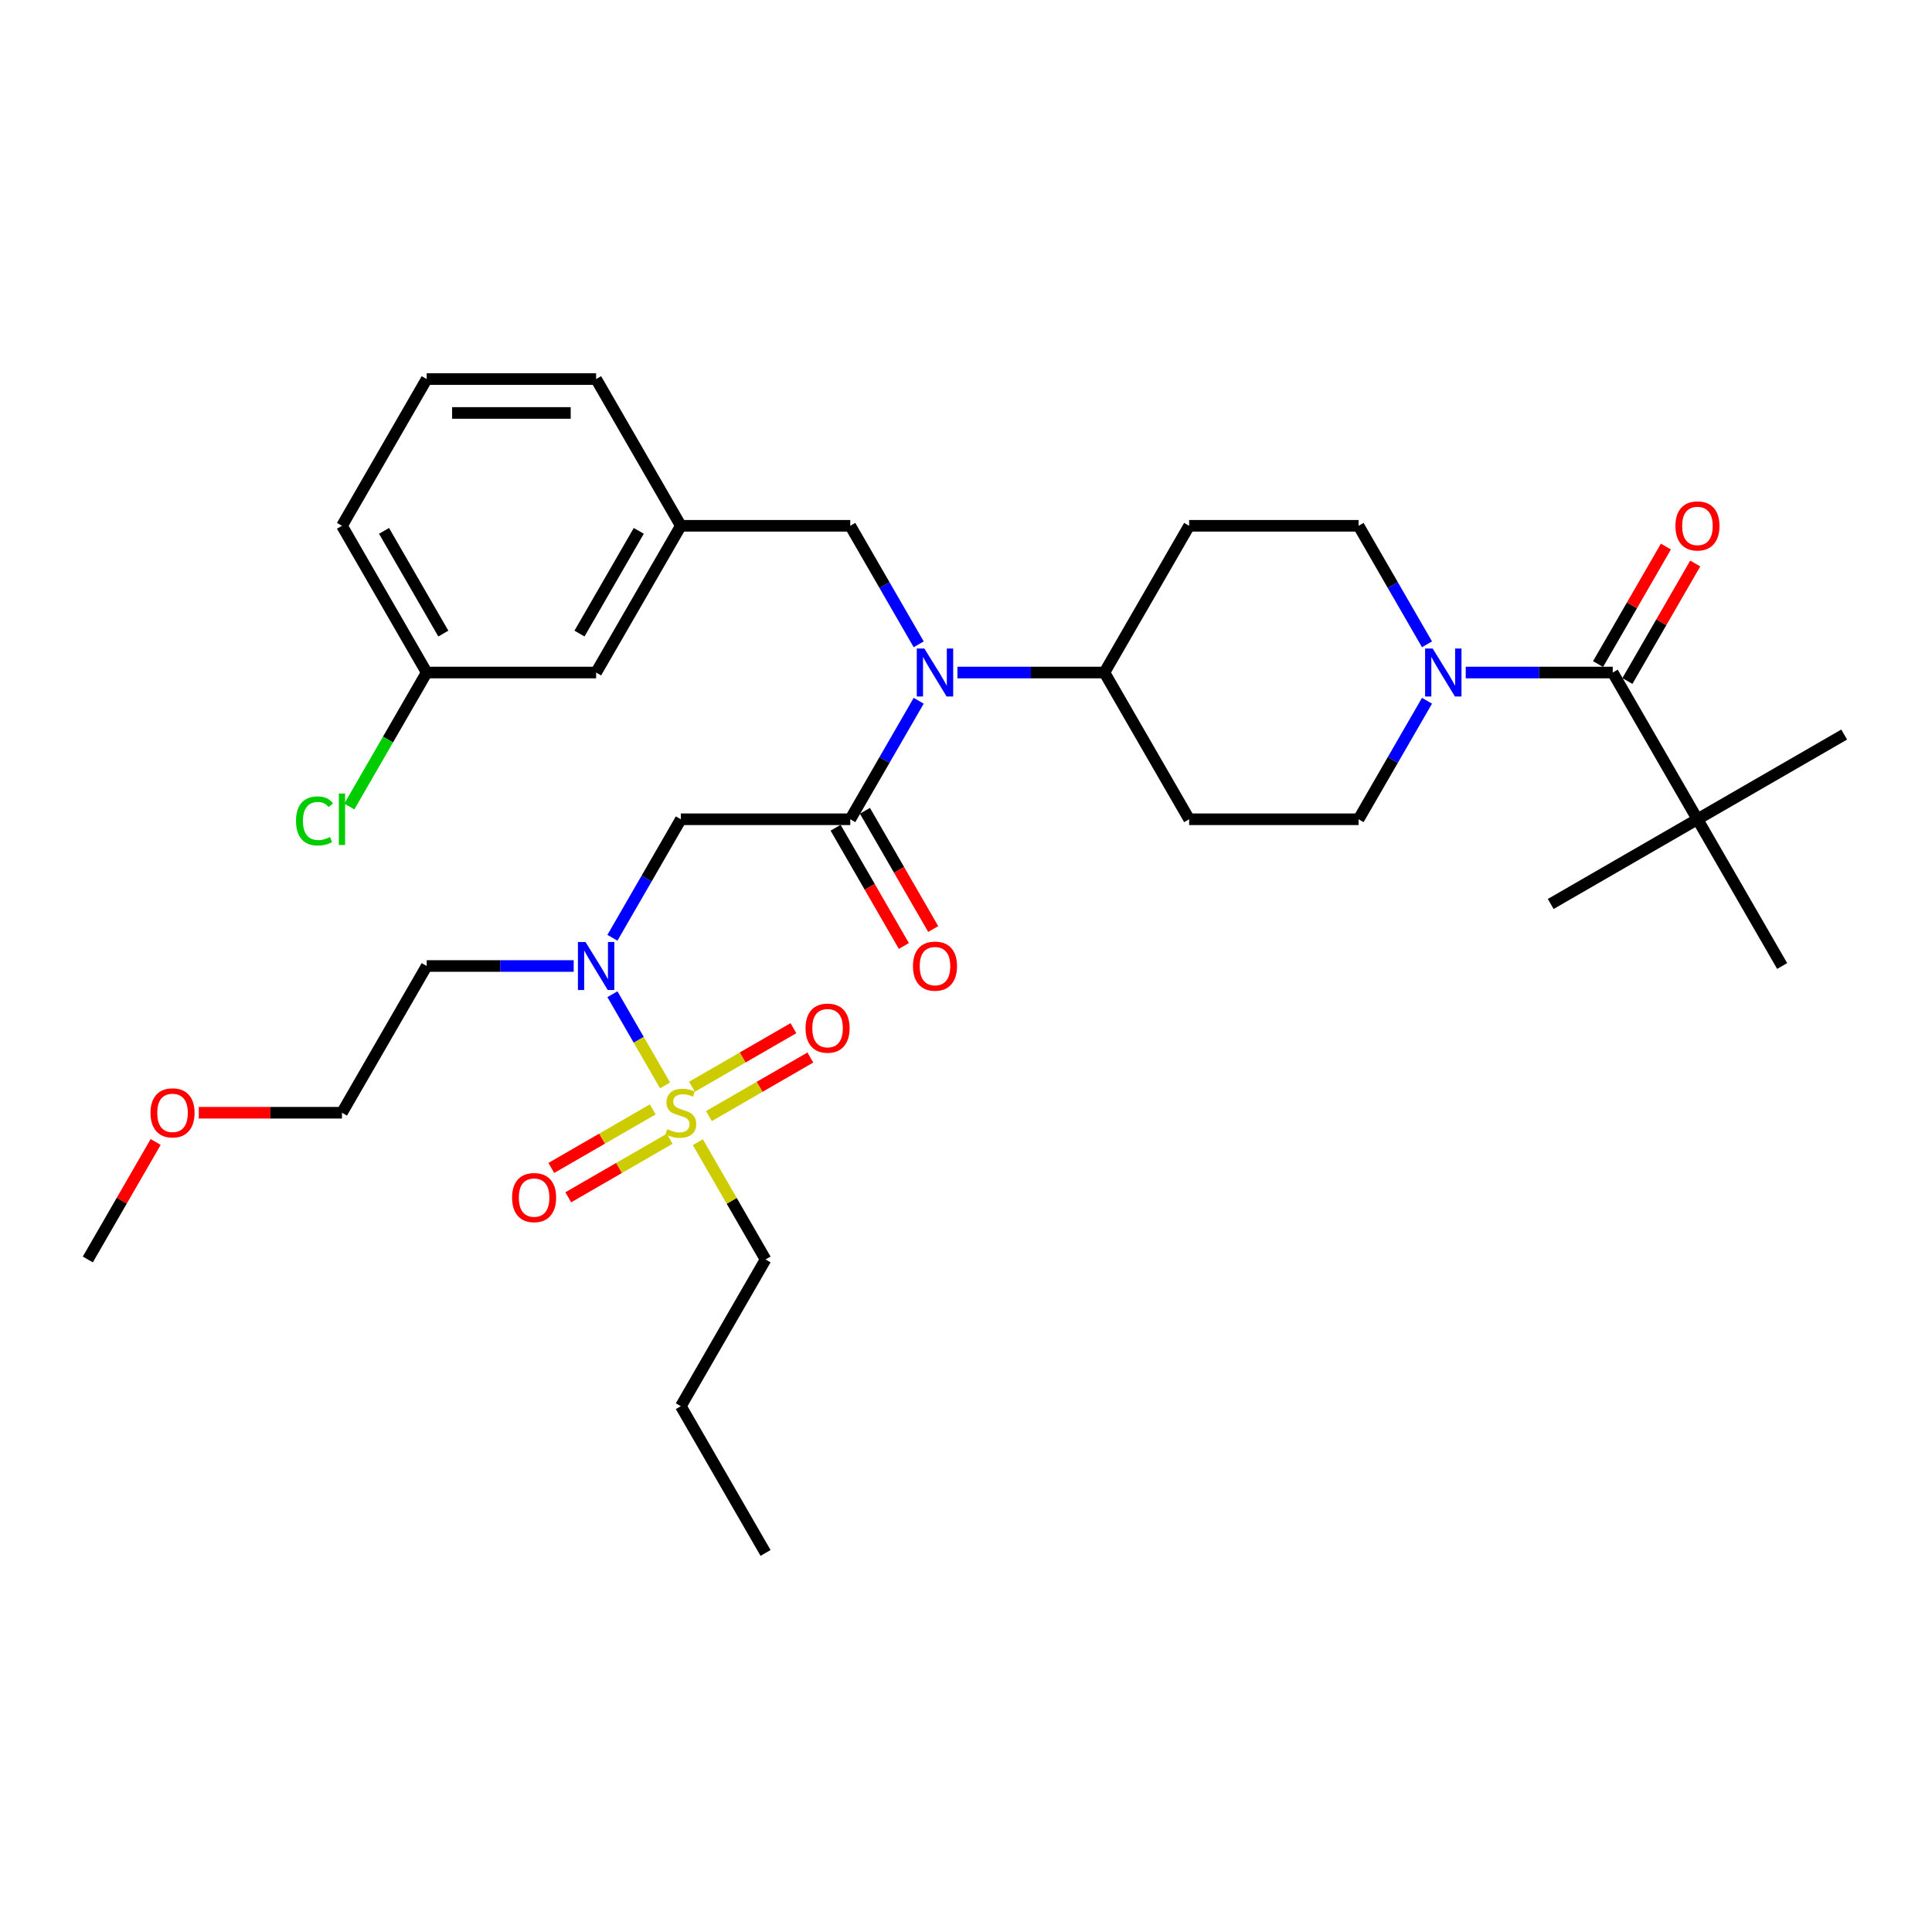 <?xml version='1.0' encoding='iso-8859-1'?>
<svg version='1.1' baseProfile='full'
              xmlns='http://www.w3.org/2000/svg'
                      xmlns:rdkit='http://www.rdkit.org/xml'
                      xmlns:xlink='http://www.w3.org/1999/xlink'
                  xml:space='preserve'
width='1000px' height='1000px' viewBox='0 0 1000 1000'>
<!-- END OF HEADER -->
<rect style='opacity:1.0;fill:#FFFFFF;stroke:none' width='1000' height='1000' x='0' y='0'> </rect>
<path class='bond-0' d='M 738.612,362.711 L 720.905,393.381' style='fill:none;fill-rule:evenodd;stroke:#0000FF;stroke-width:6px;stroke-linecap:butt;stroke-linejoin:miter;stroke-opacity:1' />
<path class='bond-0' d='M 720.905,393.381 L 703.198,424.05' style='fill:none;fill-rule:evenodd;stroke:#000000;stroke-width:6px;stroke-linecap:butt;stroke-linejoin:miter;stroke-opacity:1' />
<path class='bond-1' d='M 758.659,348.101 L 796.702,348.101' style='fill:none;fill-rule:evenodd;stroke:#0000FF;stroke-width:6px;stroke-linecap:butt;stroke-linejoin:miter;stroke-opacity:1' />
<path class='bond-1' d='M 796.702,348.101 L 834.746,348.101' style='fill:none;fill-rule:evenodd;stroke:#000000;stroke-width:6px;stroke-linecap:butt;stroke-linejoin:miter;stroke-opacity:1' />
<path class='bond-2' d='M 738.612,333.49 L 720.905,302.821' style='fill:none;fill-rule:evenodd;stroke:#0000FF;stroke-width:6px;stroke-linecap:butt;stroke-linejoin:miter;stroke-opacity:1' />
<path class='bond-2' d='M 720.905,302.821 L 703.198,272.151' style='fill:none;fill-rule:evenodd;stroke:#000000;stroke-width:6px;stroke-linecap:butt;stroke-linejoin:miter;stroke-opacity:1' />
<path class='bond-3' d='M 878.596,424.05 L 954.545,380.201' style='fill:none;fill-rule:evenodd;stroke:#000000;stroke-width:6px;stroke-linecap:butt;stroke-linejoin:miter;stroke-opacity:1' />
<path class='bond-4' d='M 878.596,424.05 L 802.646,467.9' style='fill:none;fill-rule:evenodd;stroke:#000000;stroke-width:6px;stroke-linecap:butt;stroke-linejoin:miter;stroke-opacity:1' />
<path class='bond-5' d='M 878.596,424.05 L 922.445,500' style='fill:none;fill-rule:evenodd;stroke:#000000;stroke-width:6px;stroke-linecap:butt;stroke-linejoin:miter;stroke-opacity:1' />
<path class='bond-6' d='M 878.596,424.05 L 834.746,348.101' style='fill:none;fill-rule:evenodd;stroke:#000000;stroke-width:6px;stroke-linecap:butt;stroke-linejoin:miter;stroke-opacity:1' />
<path class='bond-7' d='M 842.341,352.486 L 859.896,322.079' style='fill:none;fill-rule:evenodd;stroke:#000000;stroke-width:6px;stroke-linecap:butt;stroke-linejoin:miter;stroke-opacity:1' />
<path class='bond-7' d='M 859.896,322.079 L 877.452,291.673' style='fill:none;fill-rule:evenodd;stroke:#FF0000;stroke-width:6px;stroke-linecap:butt;stroke-linejoin:miter;stroke-opacity:1' />
<path class='bond-7' d='M 827.151,343.716 L 844.706,313.309' style='fill:none;fill-rule:evenodd;stroke:#000000;stroke-width:6px;stroke-linecap:butt;stroke-linejoin:miter;stroke-opacity:1' />
<path class='bond-7' d='M 844.706,313.309 L 862.262,282.903' style='fill:none;fill-rule:evenodd;stroke:#FF0000;stroke-width:6px;stroke-linecap:butt;stroke-linejoin:miter;stroke-opacity:1' />
<path class='bond-8' d='M 316.987,485.389 L 334.694,454.72' style='fill:none;fill-rule:evenodd;stroke:#0000FF;stroke-width:6px;stroke-linecap:butt;stroke-linejoin:miter;stroke-opacity:1' />
<path class='bond-8' d='M 334.694,454.72 L 352.401,424.05' style='fill:none;fill-rule:evenodd;stroke:#000000;stroke-width:6px;stroke-linecap:butt;stroke-linejoin:miter;stroke-opacity:1' />
<path class='bond-9' d='M 316.987,514.611 L 330.608,538.203' style='fill:none;fill-rule:evenodd;stroke:#0000FF;stroke-width:6px;stroke-linecap:butt;stroke-linejoin:miter;stroke-opacity:1' />
<path class='bond-9' d='M 330.608,538.203 L 344.23,561.796' style='fill:none;fill-rule:evenodd;stroke:#CCCC00;stroke-width:6px;stroke-linecap:butt;stroke-linejoin:miter;stroke-opacity:1' />
<path class='bond-10' d='M 296.94,500 L 258.897,500' style='fill:none;fill-rule:evenodd;stroke:#0000FF;stroke-width:6px;stroke-linecap:butt;stroke-linejoin:miter;stroke-opacity:1' />
<path class='bond-10' d='M 258.897,500 L 220.853,500' style='fill:none;fill-rule:evenodd;stroke:#000000;stroke-width:6px;stroke-linecap:butt;stroke-linejoin:miter;stroke-opacity:1' />
<path class='bond-11' d='M 396.251,651.899 L 352.401,727.849' style='fill:none;fill-rule:evenodd;stroke:#000000;stroke-width:6px;stroke-linecap:butt;stroke-linejoin:miter;stroke-opacity:1' />
<path class='bond-12' d='M 396.251,651.899 L 378.726,621.545' style='fill:none;fill-rule:evenodd;stroke:#000000;stroke-width:6px;stroke-linecap:butt;stroke-linejoin:miter;stroke-opacity:1' />
<path class='bond-12' d='M 378.726,621.545 L 361.201,591.192' style='fill:none;fill-rule:evenodd;stroke:#CCCC00;stroke-width:6px;stroke-linecap:butt;stroke-linejoin:miter;stroke-opacity:1' />
<path class='bond-13' d='M 366.942,577.681 L 393.189,562.528' style='fill:none;fill-rule:evenodd;stroke:#CCCC00;stroke-width:6px;stroke-linecap:butt;stroke-linejoin:miter;stroke-opacity:1' />
<path class='bond-13' d='M 393.189,562.528 L 419.436,547.374' style='fill:none;fill-rule:evenodd;stroke:#FF0000;stroke-width:6px;stroke-linecap:butt;stroke-linejoin:miter;stroke-opacity:1' />
<path class='bond-13' d='M 358.172,562.491 L 384.419,547.338' style='fill:none;fill-rule:evenodd;stroke:#CCCC00;stroke-width:6px;stroke-linecap:butt;stroke-linejoin:miter;stroke-opacity:1' />
<path class='bond-13' d='M 384.419,547.338 L 410.666,532.184' style='fill:none;fill-rule:evenodd;stroke:#FF0000;stroke-width:6px;stroke-linecap:butt;stroke-linejoin:miter;stroke-opacity:1' />
<path class='bond-14' d='M 337.861,574.218 L 311.614,589.372' style='fill:none;fill-rule:evenodd;stroke:#CCCC00;stroke-width:6px;stroke-linecap:butt;stroke-linejoin:miter;stroke-opacity:1' />
<path class='bond-14' d='M 311.614,589.372 L 285.367,604.525' style='fill:none;fill-rule:evenodd;stroke:#FF0000;stroke-width:6px;stroke-linecap:butt;stroke-linejoin:miter;stroke-opacity:1' />
<path class='bond-14' d='M 346.631,589.408 L 320.384,604.562' style='fill:none;fill-rule:evenodd;stroke:#CCCC00;stroke-width:6px;stroke-linecap:butt;stroke-linejoin:miter;stroke-opacity:1' />
<path class='bond-14' d='M 320.384,604.562 L 294.137,619.715' style='fill:none;fill-rule:evenodd;stroke:#FF0000;stroke-width:6px;stroke-linecap:butt;stroke-linejoin:miter;stroke-opacity:1' />
<path class='bond-15' d='M 352.401,727.849 L 396.251,803.799' style='fill:none;fill-rule:evenodd;stroke:#000000;stroke-width:6px;stroke-linecap:butt;stroke-linejoin:miter;stroke-opacity:1' />
<path class='bond-16' d='M 102.897,575.95 L 139.95,575.95' style='fill:none;fill-rule:evenodd;stroke:#FF0000;stroke-width:6px;stroke-linecap:butt;stroke-linejoin:miter;stroke-opacity:1' />
<path class='bond-16' d='M 139.95,575.95 L 177.003,575.95' style='fill:none;fill-rule:evenodd;stroke:#000000;stroke-width:6px;stroke-linecap:butt;stroke-linejoin:miter;stroke-opacity:1' />
<path class='bond-17' d='M 80.565,591.086 L 63.01,621.493' style='fill:none;fill-rule:evenodd;stroke:#FF0000;stroke-width:6px;stroke-linecap:butt;stroke-linejoin:miter;stroke-opacity:1' />
<path class='bond-17' d='M 63.01,621.493 L 45.455,651.899' style='fill:none;fill-rule:evenodd;stroke:#000000;stroke-width:6px;stroke-linecap:butt;stroke-linejoin:miter;stroke-opacity:1' />
<path class='bond-18' d='M 220.853,500 L 177.003,575.95' style='fill:none;fill-rule:evenodd;stroke:#000000;stroke-width:6px;stroke-linecap:butt;stroke-linejoin:miter;stroke-opacity:1' />
<path class='bond-19' d='M 475.514,333.49 L 457.807,302.821' style='fill:none;fill-rule:evenodd;stroke:#0000FF;stroke-width:6px;stroke-linecap:butt;stroke-linejoin:miter;stroke-opacity:1' />
<path class='bond-19' d='M 457.807,302.821 L 440.1,272.151' style='fill:none;fill-rule:evenodd;stroke:#000000;stroke-width:6px;stroke-linecap:butt;stroke-linejoin:miter;stroke-opacity:1' />
<path class='bond-20' d='M 475.514,362.711 L 457.807,393.381' style='fill:none;fill-rule:evenodd;stroke:#0000FF;stroke-width:6px;stroke-linecap:butt;stroke-linejoin:miter;stroke-opacity:1' />
<path class='bond-20' d='M 457.807,393.381 L 440.1,424.05' style='fill:none;fill-rule:evenodd;stroke:#000000;stroke-width:6px;stroke-linecap:butt;stroke-linejoin:miter;stroke-opacity:1' />
<path class='bond-21' d='M 495.561,348.101 L 533.605,348.101' style='fill:none;fill-rule:evenodd;stroke:#0000FF;stroke-width:6px;stroke-linecap:butt;stroke-linejoin:miter;stroke-opacity:1' />
<path class='bond-21' d='M 533.605,348.101 L 571.649,348.101' style='fill:none;fill-rule:evenodd;stroke:#000000;stroke-width:6px;stroke-linecap:butt;stroke-linejoin:miter;stroke-opacity:1' />
<path class='bond-22' d='M 432.505,428.435 L 450.172,459.035' style='fill:none;fill-rule:evenodd;stroke:#000000;stroke-width:6px;stroke-linecap:butt;stroke-linejoin:miter;stroke-opacity:1' />
<path class='bond-22' d='M 450.172,459.035 L 467.839,489.634' style='fill:none;fill-rule:evenodd;stroke:#FF0000;stroke-width:6px;stroke-linecap:butt;stroke-linejoin:miter;stroke-opacity:1' />
<path class='bond-22' d='M 447.695,419.665 L 465.362,450.265' style='fill:none;fill-rule:evenodd;stroke:#000000;stroke-width:6px;stroke-linecap:butt;stroke-linejoin:miter;stroke-opacity:1' />
<path class='bond-22' d='M 465.362,450.265 L 483.028,480.864' style='fill:none;fill-rule:evenodd;stroke:#FF0000;stroke-width:6px;stroke-linecap:butt;stroke-linejoin:miter;stroke-opacity:1' />
<path class='bond-23' d='M 440.1,424.05 L 352.401,424.05' style='fill:none;fill-rule:evenodd;stroke:#000000;stroke-width:6px;stroke-linecap:butt;stroke-linejoin:miter;stroke-opacity:1' />
<path class='bond-24' d='M 440.1,272.151 L 352.401,272.151' style='fill:none;fill-rule:evenodd;stroke:#000000;stroke-width:6px;stroke-linecap:butt;stroke-linejoin:miter;stroke-opacity:1' />
<path class='bond-25' d='M 220.853,348.101 L 177.003,272.151' style='fill:none;fill-rule:evenodd;stroke:#000000;stroke-width:6px;stroke-linecap:butt;stroke-linejoin:miter;stroke-opacity:1' />
<path class='bond-25' d='M 229.465,327.938 L 198.771,274.774' style='fill:none;fill-rule:evenodd;stroke:#000000;stroke-width:6px;stroke-linecap:butt;stroke-linejoin:miter;stroke-opacity:1' />
<path class='bond-26' d='M 220.853,348.101 L 308.552,348.101' style='fill:none;fill-rule:evenodd;stroke:#000000;stroke-width:6px;stroke-linecap:butt;stroke-linejoin:miter;stroke-opacity:1' />
<path class='bond-27' d='M 220.853,348.101 L 200.831,382.779' style='fill:none;fill-rule:evenodd;stroke:#000000;stroke-width:6px;stroke-linecap:butt;stroke-linejoin:miter;stroke-opacity:1' />
<path class='bond-27' d='M 200.831,382.779 L 180.809,417.458' style='fill:none;fill-rule:evenodd;stroke:#00CC00;stroke-width:6px;stroke-linecap:butt;stroke-linejoin:miter;stroke-opacity:1' />
<path class='bond-28' d='M 177.003,272.151 L 220.853,196.201' style='fill:none;fill-rule:evenodd;stroke:#000000;stroke-width:6px;stroke-linecap:butt;stroke-linejoin:miter;stroke-opacity:1' />
<path class='bond-29' d='M 220.853,196.201 L 308.552,196.201' style='fill:none;fill-rule:evenodd;stroke:#000000;stroke-width:6px;stroke-linecap:butt;stroke-linejoin:miter;stroke-opacity:1' />
<path class='bond-29' d='M 234.008,213.741 L 295.397,213.741' style='fill:none;fill-rule:evenodd;stroke:#000000;stroke-width:6px;stroke-linecap:butt;stroke-linejoin:miter;stroke-opacity:1' />
<path class='bond-30' d='M 308.552,196.201 L 352.401,272.151' style='fill:none;fill-rule:evenodd;stroke:#000000;stroke-width:6px;stroke-linecap:butt;stroke-linejoin:miter;stroke-opacity:1' />
<path class='bond-31' d='M 703.198,424.05 L 615.499,424.05' style='fill:none;fill-rule:evenodd;stroke:#000000;stroke-width:6px;stroke-linecap:butt;stroke-linejoin:miter;stroke-opacity:1' />
<path class='bond-32' d='M 703.198,272.151 L 615.499,272.151' style='fill:none;fill-rule:evenodd;stroke:#000000;stroke-width:6px;stroke-linecap:butt;stroke-linejoin:miter;stroke-opacity:1' />
<path class='bond-33' d='M 615.499,272.151 L 571.649,348.101' style='fill:none;fill-rule:evenodd;stroke:#000000;stroke-width:6px;stroke-linecap:butt;stroke-linejoin:miter;stroke-opacity:1' />
<path class='bond-34' d='M 571.649,348.101 L 615.499,424.05' style='fill:none;fill-rule:evenodd;stroke:#000000;stroke-width:6px;stroke-linecap:butt;stroke-linejoin:miter;stroke-opacity:1' />
<path class='bond-35' d='M 352.401,272.151 L 308.552,348.101' style='fill:none;fill-rule:evenodd;stroke:#000000;stroke-width:6px;stroke-linecap:butt;stroke-linejoin:miter;stroke-opacity:1' />
<path class='bond-35' d='M 330.634,274.774 L 299.939,327.938' style='fill:none;fill-rule:evenodd;stroke:#000000;stroke-width:6px;stroke-linecap:butt;stroke-linejoin:miter;stroke-opacity:1' />
<path  class='atom-0' d='M 741.557 335.683
L 749.696 348.837
Q 750.503 350.135, 751.8 352.486
Q 753.098 354.836, 753.169 354.976
L 753.169 335.683
L 756.466 335.683
L 756.466 360.519
L 753.063 360.519
L 744.329 346.136
Q 743.311 344.452, 742.224 342.523
Q 741.171 340.594, 740.856 339.997
L 740.856 360.519
L 737.628 360.519
L 737.628 335.683
L 741.557 335.683
' fill='#0000FF'/>
<path  class='atom-3' d='M 867.195 272.221
Q 867.195 266.258, 870.142 262.925
Q 873.088 259.593, 878.596 259.593
Q 884.103 259.593, 887.05 262.925
Q 889.997 266.258, 889.997 272.221
Q 889.997 278.255, 887.015 281.693
Q 884.033 285.095, 878.596 285.095
Q 873.123 285.095, 870.142 281.693
Q 867.195 278.29, 867.195 272.221
M 878.596 282.289
Q 882.384 282.289, 884.419 279.763
Q 886.489 277.203, 886.489 272.221
Q 886.489 267.345, 884.419 264.89
Q 882.384 262.399, 878.596 262.399
Q 874.807 262.399, 872.738 264.855
Q 870.703 267.31, 870.703 272.221
Q 870.703 277.238, 872.738 279.763
Q 874.807 282.289, 878.596 282.289
' fill='#FF0000'/>
<path  class='atom-6' d='M 303.062 487.582
L 311.2 500.737
Q 312.007 502.035, 313.305 504.385
Q 314.603 506.735, 314.673 506.876
L 314.673 487.582
L 317.971 487.582
L 317.971 512.418
L 314.568 512.418
L 305.833 498.036
Q 304.816 496.352, 303.728 494.422
Q 302.676 492.493, 302.36 491.897
L 302.36 512.418
L 299.133 512.418
L 299.133 487.582
L 303.062 487.582
' fill='#0000FF'/>
<path  class='atom-8' d='M 345.385 584.474
Q 345.666 584.579, 346.824 585.07
Q 347.981 585.561, 349.244 585.877
Q 350.542 586.158, 351.805 586.158
Q 354.155 586.158, 355.523 585.035
Q 356.892 583.878, 356.892 581.878
Q 356.892 580.51, 356.19 579.668
Q 355.523 578.826, 354.471 578.37
Q 353.419 577.914, 351.665 577.388
Q 349.455 576.721, 348.122 576.09
Q 346.824 575.459, 345.877 574.125
Q 344.964 572.792, 344.964 570.547
Q 344.964 567.425, 347.069 565.496
Q 349.209 563.567, 353.419 563.567
Q 356.295 563.567, 359.558 564.935
L 358.751 567.636
Q 355.769 566.408, 353.524 566.408
Q 351.103 566.408, 349.77 567.425
Q 348.437 568.408, 348.472 570.126
Q 348.472 571.459, 349.139 572.266
Q 349.841 573.073, 350.823 573.529
Q 351.84 573.985, 353.524 574.511
Q 355.769 575.213, 357.102 575.915
Q 358.435 576.616, 359.382 578.054
Q 360.364 579.458, 360.364 581.878
Q 360.364 585.316, 358.049 587.175
Q 355.769 588.999, 351.945 588.999
Q 349.735 588.999, 348.051 588.508
Q 346.403 588.052, 344.438 587.245
L 345.385 584.474
' fill='#CCCC00'/>
<path  class='atom-9' d='M 416.95 532.17
Q 416.95 526.207, 419.897 522.874
Q 422.843 519.542, 428.351 519.542
Q 433.858 519.542, 436.805 522.874
Q 439.752 526.207, 439.752 532.17
Q 439.752 538.204, 436.77 541.642
Q 433.788 545.044, 428.351 545.044
Q 422.879 545.044, 419.897 541.642
Q 416.95 538.239, 416.95 532.17
M 428.351 542.238
Q 432.14 542.238, 434.174 539.712
Q 436.244 537.152, 436.244 532.17
Q 436.244 527.294, 434.174 524.839
Q 432.14 522.348, 428.351 522.348
Q 424.562 522.348, 422.493 524.804
Q 420.458 527.259, 420.458 532.17
Q 420.458 537.187, 422.493 539.712
Q 424.562 542.238, 428.351 542.238
' fill='#FF0000'/>
<path  class='atom-10' d='M 265.051 619.869
Q 265.051 613.906, 267.998 610.573
Q 270.944 607.241, 276.452 607.241
Q 281.959 607.241, 284.906 610.573
Q 287.853 613.906, 287.853 619.869
Q 287.853 625.903, 284.871 629.341
Q 281.889 632.744, 276.452 632.744
Q 270.979 632.744, 267.998 629.341
Q 265.051 625.938, 265.051 619.869
M 276.452 629.937
Q 280.24 629.937, 282.275 627.411
Q 284.345 624.851, 284.345 619.869
Q 284.345 614.993, 282.275 612.538
Q 280.24 610.047, 276.452 610.047
Q 272.663 610.047, 270.593 612.503
Q 268.559 614.958, 268.559 619.869
Q 268.559 624.886, 270.593 627.411
Q 272.663 629.937, 276.452 629.937
' fill='#FF0000'/>
<path  class='atom-13' d='M 77.903 576.02
Q 77.903 570.056, 80.85 566.724
Q 83.797 563.391, 89.304 563.391
Q 94.812 563.391, 97.758 566.724
Q 100.705 570.056, 100.705 576.02
Q 100.705 582.053, 97.723 585.491
Q 94.741 588.894, 89.304 588.894
Q 83.832 588.894, 80.85 585.491
Q 77.903 582.089, 77.903 576.02
M 89.304 586.088
Q 93.093 586.088, 95.127 583.562
Q 97.197 581.001, 97.197 576.02
Q 97.197 571.144, 95.127 568.688
Q 93.093 566.197, 89.304 566.197
Q 85.516 566.197, 83.446 568.653
Q 81.411 571.109, 81.411 576.02
Q 81.411 581.036, 83.446 583.562
Q 85.516 586.088, 89.304 586.088
' fill='#FF0000'/>
<path  class='atom-15' d='M 478.46 335.683
L 486.598 348.837
Q 487.405 350.135, 488.703 352.486
Q 490.001 354.836, 490.071 354.976
L 490.071 335.683
L 493.369 335.683
L 493.369 360.519
L 489.966 360.519
L 481.231 346.136
Q 480.214 344.452, 479.127 342.523
Q 478.074 340.594, 477.758 339.997
L 477.758 360.519
L 474.531 360.519
L 474.531 335.683
L 478.46 335.683
' fill='#0000FF'/>
<path  class='atom-17' d='M 472.549 500.07
Q 472.549 494.107, 475.496 490.774
Q 478.442 487.441, 483.95 487.441
Q 489.457 487.441, 492.404 490.774
Q 495.351 494.107, 495.351 500.07
Q 495.351 506.104, 492.369 509.542
Q 489.387 512.944, 483.95 512.944
Q 478.478 512.944, 475.496 509.542
Q 472.549 506.139, 472.549 500.07
M 483.95 510.138
Q 487.739 510.138, 489.773 507.612
Q 491.843 505.051, 491.843 500.07
Q 491.843 495.194, 489.773 492.739
Q 487.739 490.248, 483.95 490.248
Q 480.161 490.248, 478.092 492.703
Q 476.057 495.159, 476.057 500.07
Q 476.057 505.087, 478.092 507.612
Q 480.161 510.138, 483.95 510.138
' fill='#FF0000'/>
<path  class='atom-31' d='M 153.219 424.91
Q 153.219 418.736, 156.096 415.508
Q 159.007 412.246, 164.515 412.246
Q 169.636 412.246, 172.373 415.859
L 170.057 417.754
Q 168.058 415.123, 164.515 415.123
Q 160.761 415.123, 158.762 417.648
Q 156.797 420.139, 156.797 424.91
Q 156.797 429.821, 158.832 432.347
Q 160.902 434.872, 164.901 434.872
Q 167.637 434.872, 170.829 433.224
L 171.811 435.855
Q 170.513 436.697, 168.549 437.188
Q 166.585 437.679, 164.41 437.679
Q 159.007 437.679, 156.096 434.381
Q 153.219 431.084, 153.219 424.91
' fill='#00CC00'/>
<path  class='atom-31' d='M 175.39 410.738
L 178.617 410.738
L 178.617 437.363
L 175.39 437.363
L 175.39 410.738
' fill='#00CC00'/>
</svg>
